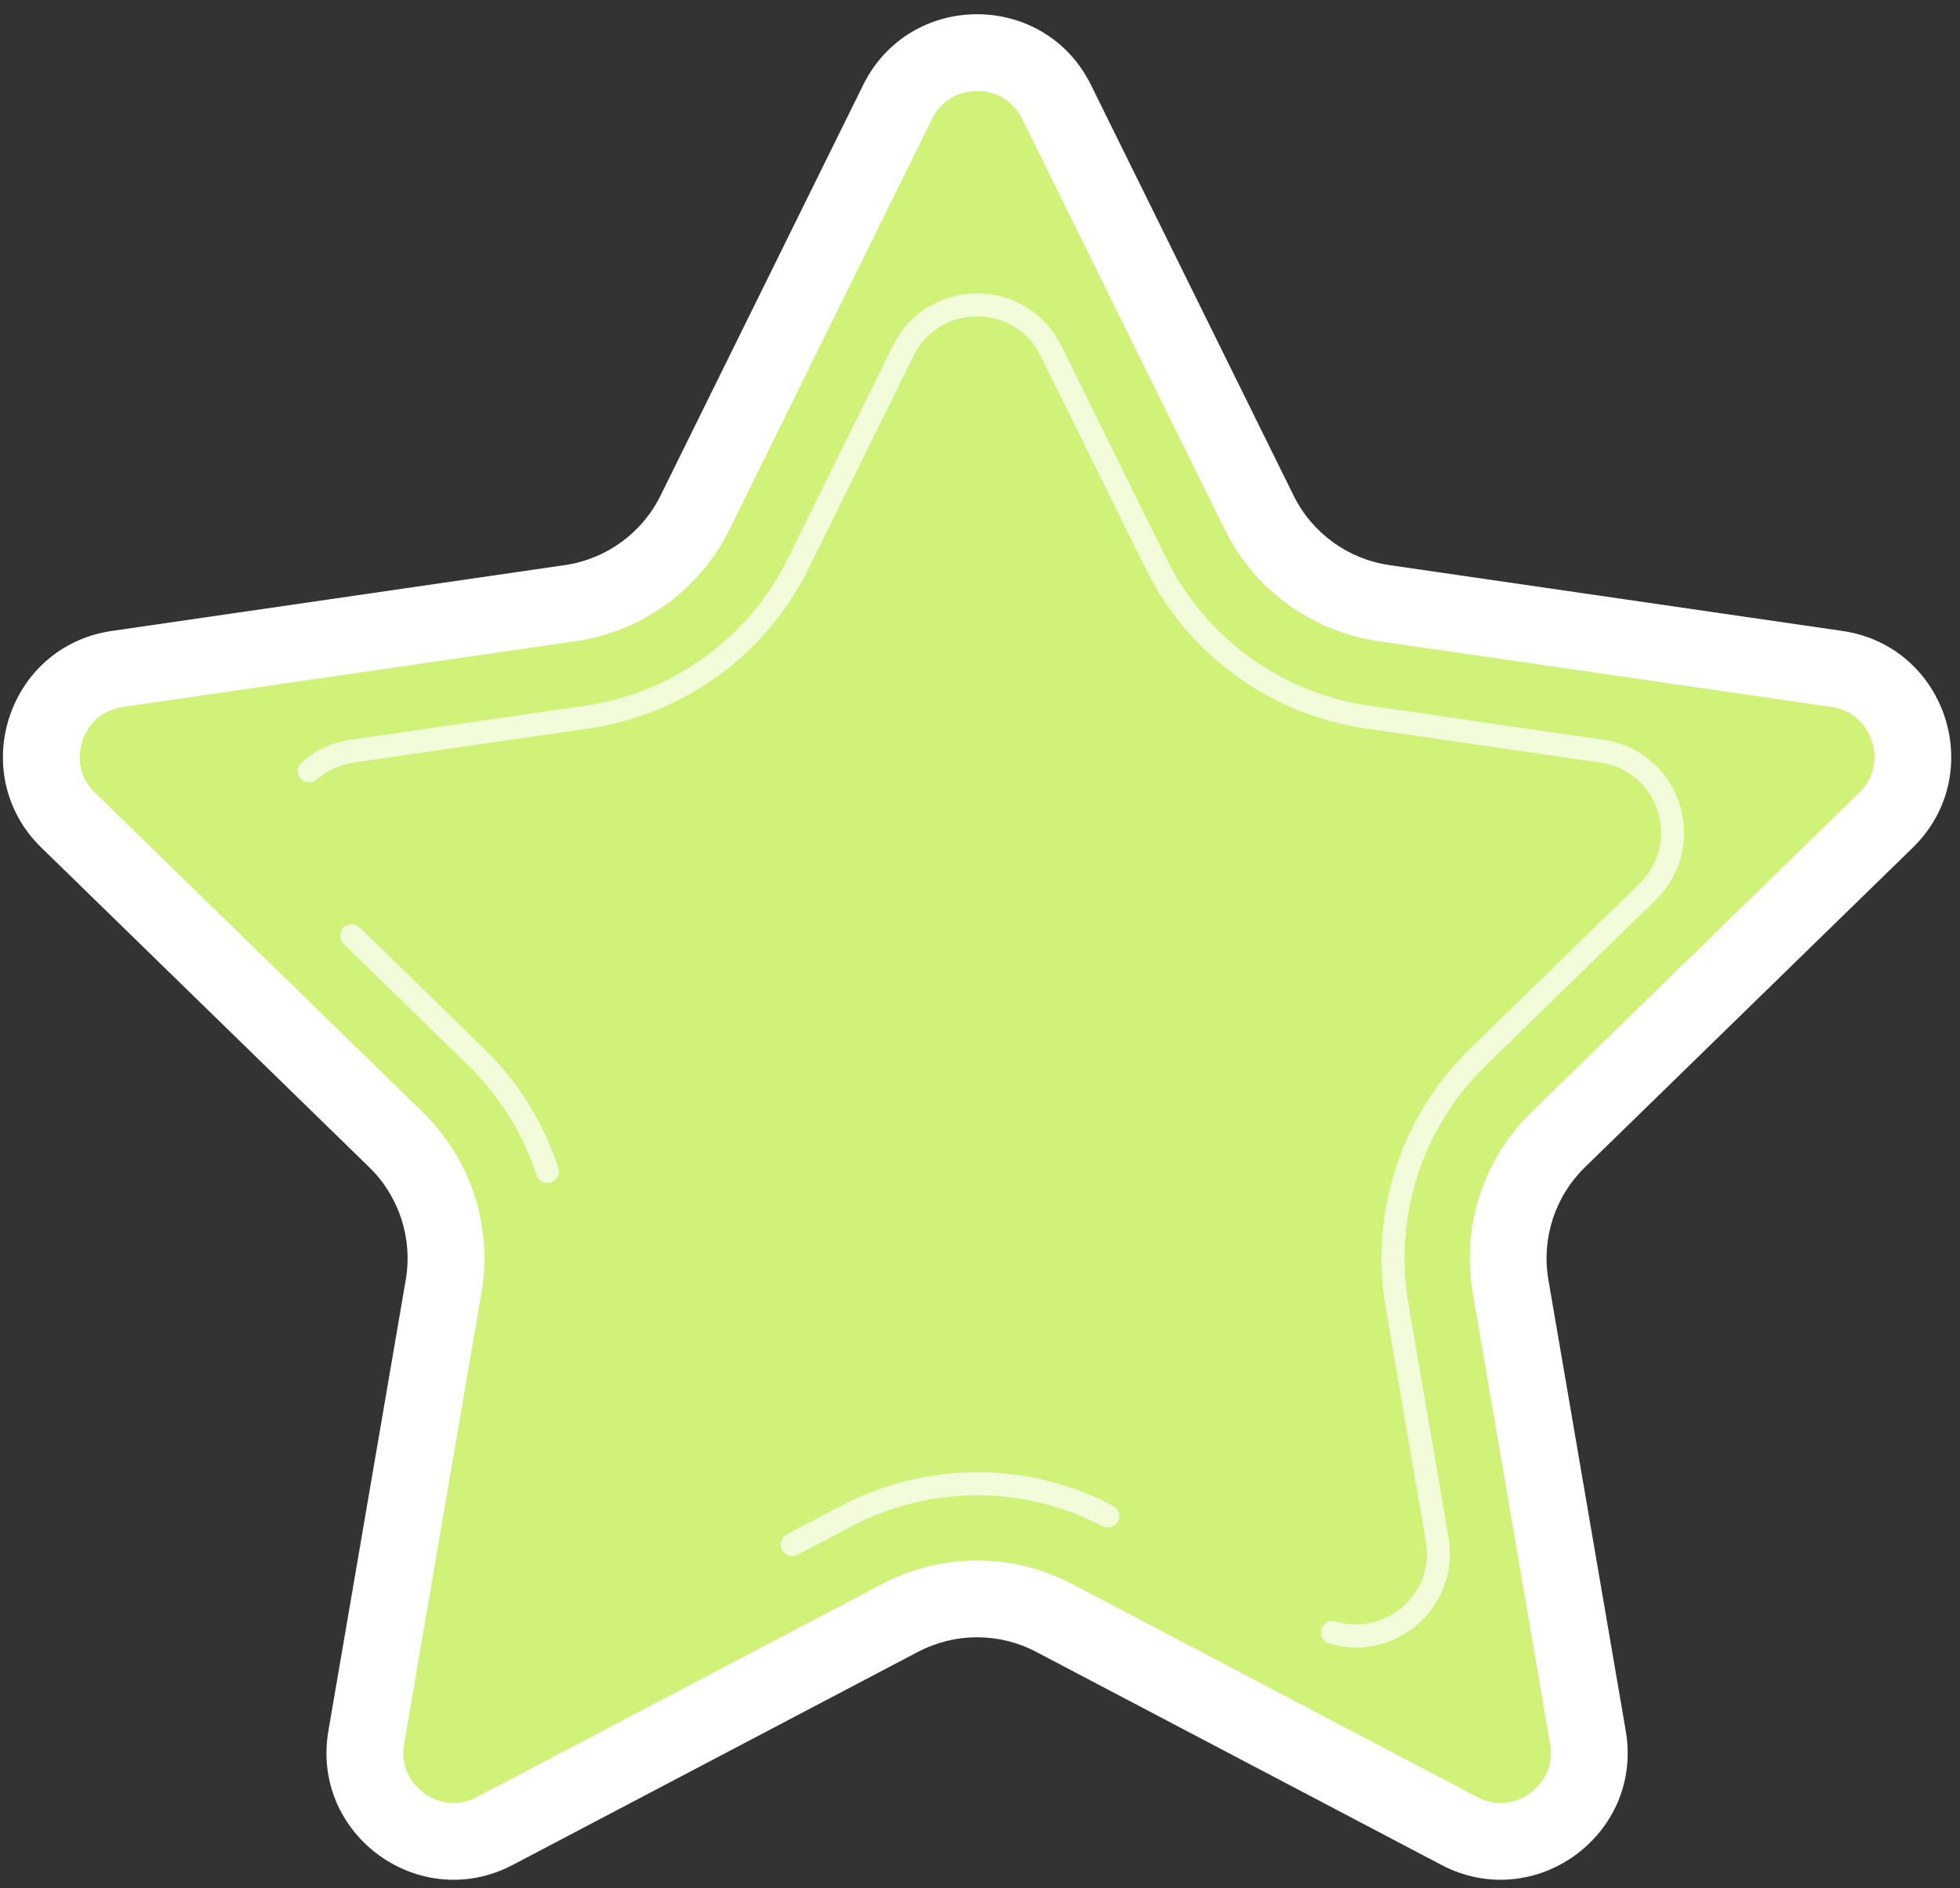 <svg width="136" height="131" viewBox="0 0 136 131" fill="none" xmlns="http://www.w3.org/2000/svg">
<rect x="0" y="0" width="136" height="131" fill="#333333" stroke="none"/>
<path d="M75.705 5.903L89.761 34.385C91.046 36.987 93.529 38.791 96.401 39.208L127.832 43.776C135.065 44.827 137.953 53.715 132.719 58.816L109.975 80.986C107.897 83.012 106.949 85.931 107.439 88.791L112.808 120.096C114.044 127.299 106.483 132.793 100.014 129.392L71.9 114.612C69.332 113.261 66.263 113.261 63.694 114.612L35.581 129.392C29.111 132.793 21.55 127.3 22.786 120.096L28.155 88.791C28.646 85.931 27.698 83.012 25.619 80.986L2.875 58.816C-2.358 53.715 0.53 44.827 7.762 43.776L39.194 39.208C42.066 38.791 44.549 36.987 45.833 34.385L59.889 5.903C63.125 -0.651 72.47 -0.651 75.705 5.903Z" fill="white"/>
<path d="M104.119 125.099C103.571 125.099 103.024 124.957 102.493 124.678L74.38 109.898C72.358 108.835 70.082 108.273 67.798 108.273C65.514 108.273 63.238 108.835 61.216 109.898L33.102 124.678C32.572 124.957 32.024 125.099 31.476 125.099C30.466 125.099 29.456 124.616 28.775 123.808C28.312 123.259 27.809 122.326 28.037 120.997L33.406 89.693C34.193 85.104 32.672 80.423 29.338 77.173L6.594 55.003C5.191 53.636 5.509 52.045 5.71 51.425C5.912 50.804 6.59 49.33 8.529 49.048L39.96 44.481C44.568 43.812 48.549 40.919 50.61 36.743L64.667 8.262C65.534 6.505 67.145 6.315 67.798 6.315C68.45 6.315 70.062 6.505 70.929 8.262L84.985 36.743C87.046 40.919 91.028 43.812 95.635 44.481L127.067 49.048C129.005 49.33 129.683 50.804 129.885 51.425C130.087 52.045 130.404 53.636 129.002 55.003L106.258 77.173C102.923 80.423 101.403 85.104 102.19 89.693L107.559 120.997C107.787 122.326 107.283 123.259 106.821 123.808C106.139 124.616 105.129 125.099 104.119 125.099Z" fill="#D1F279"/>
<path opacity="0.72" d="M37.983 82.082C37.646 82.082 37.333 81.867 37.223 81.529C36.292 78.662 34.658 76.034 32.498 73.929L23.845 65.494C23.529 65.186 23.523 64.68 23.831 64.364C24.139 64.049 24.645 64.042 24.961 64.35L33.614 72.784C35.958 75.07 37.732 77.923 38.743 81.035C38.88 81.455 38.65 81.906 38.23 82.042C38.148 82.069 38.065 82.082 37.983 82.082Z" fill="white"/>
<path opacity="0.72" d="M54.974 107.959C54.687 107.959 54.409 107.803 54.266 107.532C54.061 107.141 54.211 106.658 54.602 106.452L58.365 104.474C61.262 102.951 64.524 102.146 67.797 102.146C71.07 102.146 74.332 102.951 77.23 104.474C77.621 104.679 77.771 105.163 77.566 105.553C77.361 105.944 76.877 106.094 76.487 105.889C73.817 104.485 70.812 103.744 67.797 103.744C64.782 103.744 61.778 104.485 59.108 105.888L55.345 107.867C55.227 107.929 55.099 107.959 54.974 107.959Z" fill="white"/>
<path opacity="0.72" d="M94.097 114.311C93.471 114.311 92.839 114.219 92.221 114.03C91.799 113.901 91.561 113.454 91.69 113.032C91.819 112.61 92.265 112.372 92.688 112.501C94.306 112.996 96.049 112.608 97.348 111.463C98.651 110.315 99.229 108.67 98.934 106.95L96.151 90.727C95.024 84.15 97.203 77.443 101.981 72.785L113.767 61.297C115.138 59.961 115.604 58.076 115.012 56.256C114.421 54.435 112.936 53.184 111.042 52.909L94.755 50.542C88.151 49.583 82.445 45.438 79.492 39.453L72.207 24.694C71.36 22.977 69.712 21.953 67.798 21.953C65.883 21.953 64.235 22.977 63.388 24.694L56.103 39.453C53.15 45.438 47.444 49.583 40.841 50.542L24.553 52.909C23.582 53.05 22.695 53.457 21.99 54.086C21.661 54.38 21.156 54.351 20.862 54.022C20.568 53.693 20.597 53.188 20.926 52.894C21.866 52.055 23.04 51.514 24.323 51.327L40.611 48.961C46.694 48.077 51.949 44.258 54.67 38.746L61.954 23.986C63.06 21.746 65.299 20.355 67.797 20.355C70.296 20.355 72.534 21.746 73.64 23.986L80.924 38.746C83.645 44.258 88.901 48.077 94.984 48.961L111.272 51.327C113.744 51.687 115.759 53.386 116.531 55.762C117.303 58.138 116.672 60.697 114.883 62.441L103.097 73.93C98.695 78.22 96.687 84.398 97.726 90.457L100.509 106.679C100.894 108.925 100.107 111.162 98.404 112.662C97.179 113.741 95.653 114.311 94.097 114.311Z" fill="white"/>
</svg>
